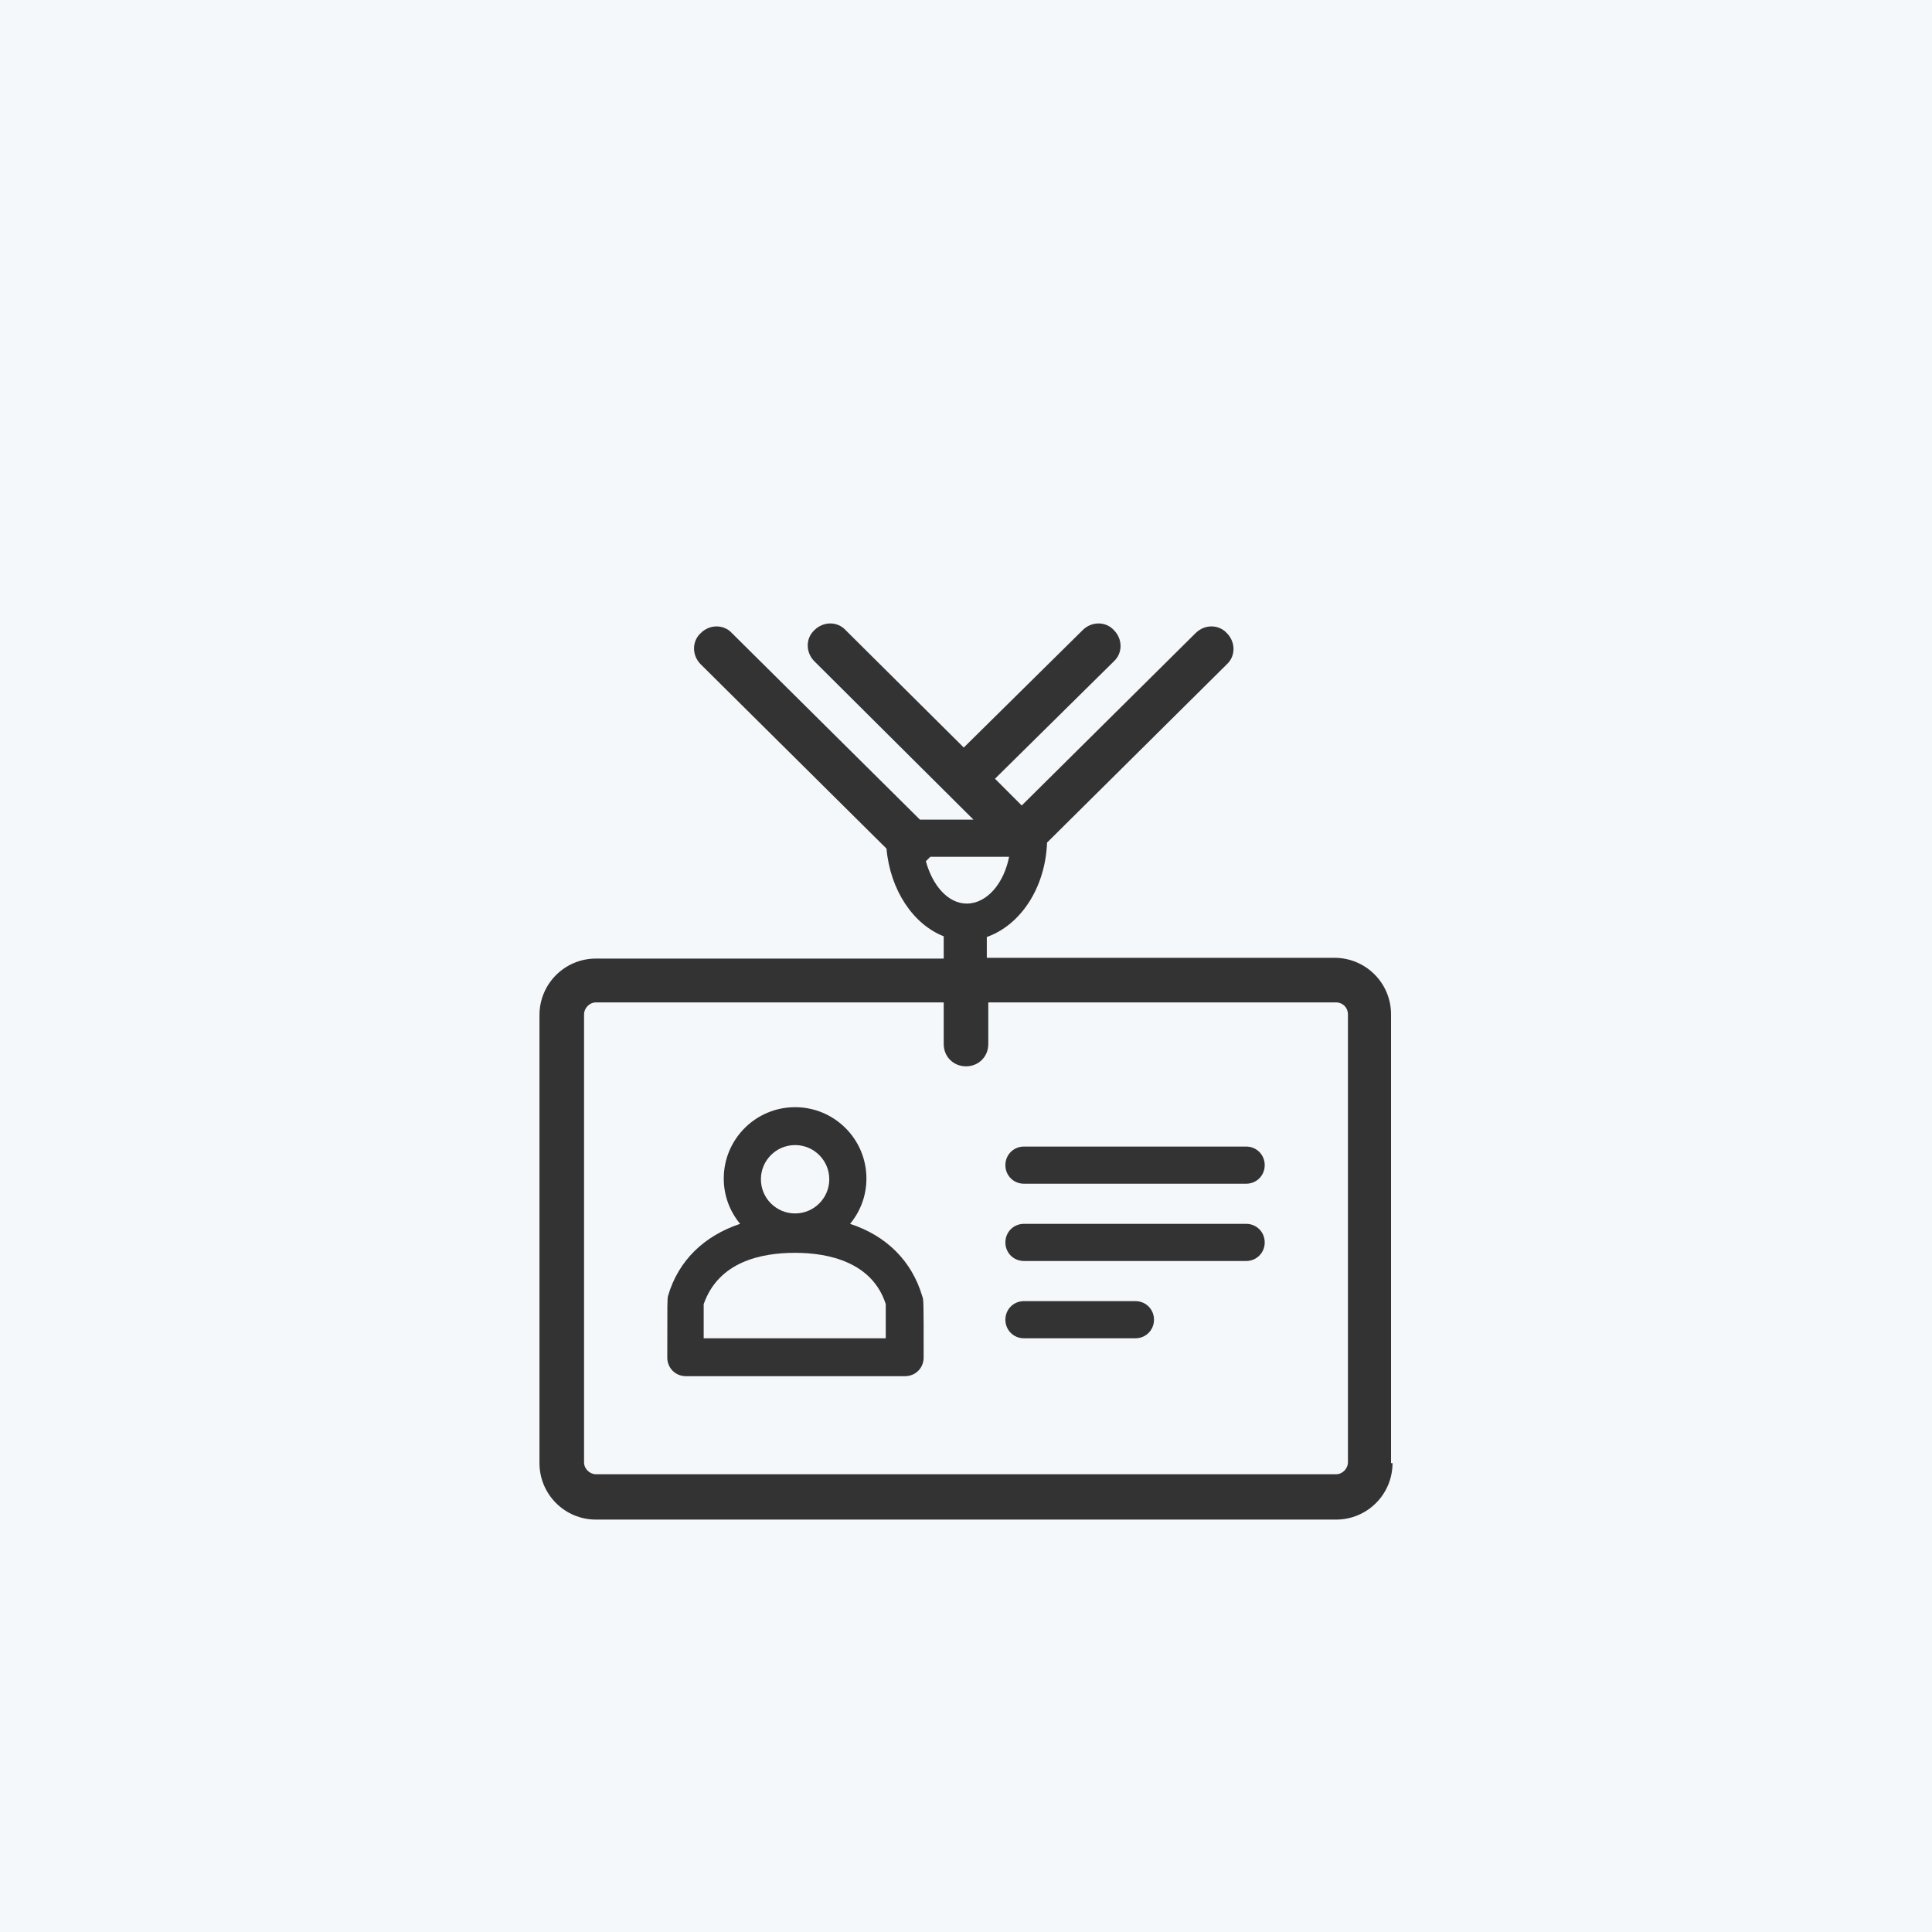 <?xml version="1.0" encoding="utf-8"?>
<!-- Generator: Adobe Illustrator 22.0.0, SVG Export Plug-In . SVG Version: 6.00 Build 0)  -->
<svg version="1.1" xmlns="http://www.w3.org/2000/svg" xmlns:xlink="http://www.w3.org/1999/xlink" x="0px" y="0px"
	 viewBox="0 0 260 260" style="enable-background:new 0 0 260 260;" xml:space="preserve">
<rect x="0" y="0" width="260" height="260" fill="#333333" stroke="none"/>
<style type="text/css">
	.st0{fill:none;stroke:#FFFFFF;stroke-width:7;stroke-linecap:round;stroke-linejoin:round;stroke-miterlimit:10;}
	.st1{fill:none;}
	.st2{fill:none;stroke:#FFFFFF;stroke-width:6;stroke-linecap:round;stroke-linejoin:round;stroke-miterlimit:10;}
	.st3{fill:none;stroke:#FFFFFF;stroke-width:5;stroke-linecap:round;stroke-linejoin:round;stroke-miterlimit:10;}
	.st4{fill:none;stroke:#FFFFFF;stroke-width:7;stroke-linecap:round;stroke-miterlimit:10;}
	.st5{fill:#FFFFFF;}
	.st6{fill:none;stroke:#FFFFFF;stroke-width:6.878;stroke-linecap:round;stroke-linejoin:round;stroke-miterlimit:10;}
	.st7{fill:none;stroke:#FFFFFF;stroke-width:5.895;stroke-linecap:round;stroke-linejoin:round;stroke-miterlimit:10;}
	.st8{fill:none;stroke:#FFFFFF;stroke-width:6.235;stroke-miterlimit:10;}
	.st9{fill:none;stroke:#FFFFFF;stroke-width:7;stroke-miterlimit:10;}
	.st10{fill:none;stroke:#FFFFFF;stroke-width:7;stroke-linecap:round;stroke-linejoin:round;}
	.st11{fill:none;stroke:#FFFFFF;stroke-width:7;stroke-linecap:round;stroke-linejoin:round;stroke-dasharray:4.378,11.383;}
	.st12{fill:none;stroke:#FFFFFF;stroke-width:5;stroke-linecap:round;stroke-miterlimit:10;}
	.st13{fill:none;stroke:#FFFFFF;stroke-width:6.807;stroke-linecap:round;stroke-linejoin:round;stroke-miterlimit:10;}
	.st14{fill:#00A19A;}
	.st15{fill:none;stroke:#FFFFFF;stroke-width:6.5;stroke-linecap:round;stroke-linejoin:round;stroke-miterlimit:10;}
	.st16{fill:none;stroke:#FFFFFF;stroke-width:4.5;stroke-linecap:round;stroke-linejoin:round;stroke-miterlimit:10;}
	.st17{fill:none;stroke:#FFFFFF;stroke-width:2.75;stroke-miterlimit:10;}
	.st18{fill:#FFFFFF;stroke:#181818;stroke-width:0.818;stroke-miterlimit:10;}
	.st19{fill:none;stroke:#FFFFFF;stroke-width:3;stroke-linecap:round;stroke-linejoin:round;stroke-miterlimit:10;}
	.st20{fill:#FFFFFF;stroke:#FFFFFF;stroke-width:0.75;stroke-miterlimit:10;}
	.st21{fill:none;stroke:#FFFFFF;stroke-width:4.452;stroke-linecap:round;stroke-linejoin:round;stroke-miterlimit:10;}
	.st22{fill:none;stroke:#FFFFFF;stroke-width:6.939;stroke-linecap:round;stroke-linejoin:round;stroke-miterlimit:10;}
	.st23{fill:none;stroke:#93D500;stroke-width:7;stroke-linecap:round;stroke-linejoin:round;stroke-miterlimit:10;}
	.st24{fill:none;stroke:#FFFFFF;stroke-width:6.225;stroke-linecap:round;stroke-linejoin:round;stroke-miterlimit:10;}
	.st25{fill:none;stroke:#93D500;stroke-width:7.899;stroke-linecap:round;stroke-linejoin:round;stroke-miterlimit:10;}
	.st26{fill:none;stroke:#FFFFFF;stroke-width:7;stroke-linecap:round;stroke-linejoin:round;stroke-dasharray:4.127,10.731;}
	.st27{fill:none;stroke:#FFFFFF;stroke-width:5;stroke-miterlimit:10;}
	.st28{fill:none;stroke:#FFFFFF;stroke-width:4;stroke-linecap:round;stroke-linejoin:round;stroke-miterlimit:10;}
	.st29{fill:#FFFFFF;stroke:#181818;stroke-width:1.516;stroke-miterlimit:10;}
	.st30{fill:none;stroke:#FFFFFF;stroke-width:7;stroke-linecap:round;stroke-linejoin:round;stroke-dasharray:3.742,9.73;}
	.st31{fill:none;stroke:#FFFFFF;stroke-width:7;stroke-linecap:round;stroke-linejoin:round;stroke-dasharray:3.528,9.173;}
	.st32{fill:#FFFFFF;stroke:#181818;stroke-width:0.719;stroke-miterlimit:10;}
	.st33{fill:#FFFFFF;stroke:#FFFFFF;stroke-miterlimit:10;}
	.st34{fill:none;stroke:#93D500;stroke-width:6;stroke-linecap:round;stroke-linejoin:round;stroke-miterlimit:10;}
	.st35{fill:none;stroke:#FFFFFF;stroke-width:6;stroke-miterlimit:10;}
	.st36{fill:none;stroke:#FFFFFF;stroke-width:4;stroke-miterlimit:10;}
	.st37{fill:none;stroke:#FFFFFF;stroke-width:6;stroke-linecap:round;stroke-linejoin:round;}
	.st38{fill:none;stroke:#FFFFFF;stroke-width:6;stroke-linecap:round;stroke-linejoin:round;stroke-dasharray:3.742,9.73;}
	.st39{fill:none;stroke:#FFFFFF;stroke-width:6;stroke-linecap:round;stroke-linejoin:round;stroke-dasharray:3.528,9.173;}
	.st40{fill:none;stroke:#FFFFFF;stroke-width:4.213;stroke-linecap:round;stroke-linejoin:round;stroke-miterlimit:10;}
	.st41{fill:none;stroke:#FFFFFF;stroke-width:3.511;stroke-linecap:round;stroke-linejoin:round;stroke-miterlimit:10;}
	.st42{fill:#F5F8FA;}
</style>
<g id="Layer_1">
	<g>
		<path class="st42" d="M107,168.6c-4.6,0-10.3,1.2-12.3,6.9c0,0.8,0,2.7,0,4.6h24.5c0-1.9,0-3.9,0-4.6
			C117.4,169.9,111.6,168.6,107,168.6z"/>
		<path class="st42" d="M135.8,115.3h-10.6c-0.1,0.1-0.2,0.2-0.3,0.3c-0.1,0.1-0.2,0.2-0.3,0.3c0.9,3.3,3,5.7,5.5,5.7
			C132.8,121.6,135.1,118.9,135.8,115.3C135.8,115.3,135.8,115.3,135.8,115.3z"/>
		<circle class="st42" cx="107" cy="158.7" r="4.6"/>
		<path class="st42" d="M-5-3.7v268h269.3v-268H-5z M187.4,196.9c0,4.2-3.4,7.6-7.6,7.6H80.2c-4.2,0-7.6-3.4-7.6-7.6v-60.3
			c0-4.2,3.4-7.6,7.6-7.6H127V126c-4.1-1.6-7.2-6.2-7.7-11.8l-25-24.8c-1.2-1.2-1.2-3.1,0-4.2c1.2-1.2,3.1-1.2,4.2,0l25.3,25.1h7.2
			L109.6,89c-1.2-1.2-1.2-3.1,0-4.2c1.2-1.2,3.1-1.2,4.2,0l15.9,15.8l16-15.8c1.2-1.2,3.1-1.2,4.2,0c1.2,1.2,1.2,3.1,0,4.2l-16,15.8
			l3.6,3.6l23.4-23.2c1.2-1.2,3.1-1.2,4.2,0c1.2,1.2,1.2,3.1,0,4.2l-24.2,24c0,0.1,0,0.1,0,0.2c-0.3,6-3.6,10.9-8.1,12.5v2.8h46.8
			c4.2,0,7.6,3.4,7.6,7.6V196.9z"/>
		<path class="st42" d="M179.8,134.9H133v5.6c0,1.7-1.3,3-3,3s-3-1.3-3-3v-5.6H80.2c-0.9,0-1.6,0.8-1.6,1.6v60.3
			c0,0.9,0.8,1.6,1.6,1.6h99.6c0.9,0,1.6-0.8,1.6-1.6v-60.3C181.4,135.6,180.7,134.9,179.8,134.9z M124.3,182.7
			c0,1.4-1.1,2.5-2.5,2.5H92.3c-1.4,0-2.5-1.1-2.5-2.5c0-7.8,0-7.8,0.1-8.3c1.4-4.8,4.9-8.1,9.7-9.7c-1.4-1.7-2.2-3.8-2.2-6.1
			c0-5.3,4.3-9.6,9.6-9.6s9.6,4.3,9.6,9.6c0,2.3-0.8,4.4-2.2,6.1c4.9,1.6,8.3,5,9.7,9.7c0,0,0,0,0,0
			C124.3,174.9,124.3,174.9,124.3,182.7z M152.8,180.1h-15c-1.4,0-2.5-1.1-2.5-2.5s1.1-2.5,2.5-2.5h15c1.4,0,2.5,1.1,2.5,2.5
			S154.2,180.1,152.8,180.1z M167.7,169.7h-29.9c-1.4,0-2.5-1.1-2.5-2.5s1.1-2.5,2.5-2.5h29.9c1.4,0,2.5,1.1,2.5,2.5
			S169.1,169.7,167.7,169.7z M167.7,159.3h-29.9c-1.4,0-2.5-1.1-2.5-2.5s1.1-2.5,2.5-2.5h29.9c1.4,0,2.5,1.1,2.5,2.5
			S169.1,159.3,167.7,159.3z"/>
	</g>
</g>
<g id="Layer_2">
</g>
</svg>
